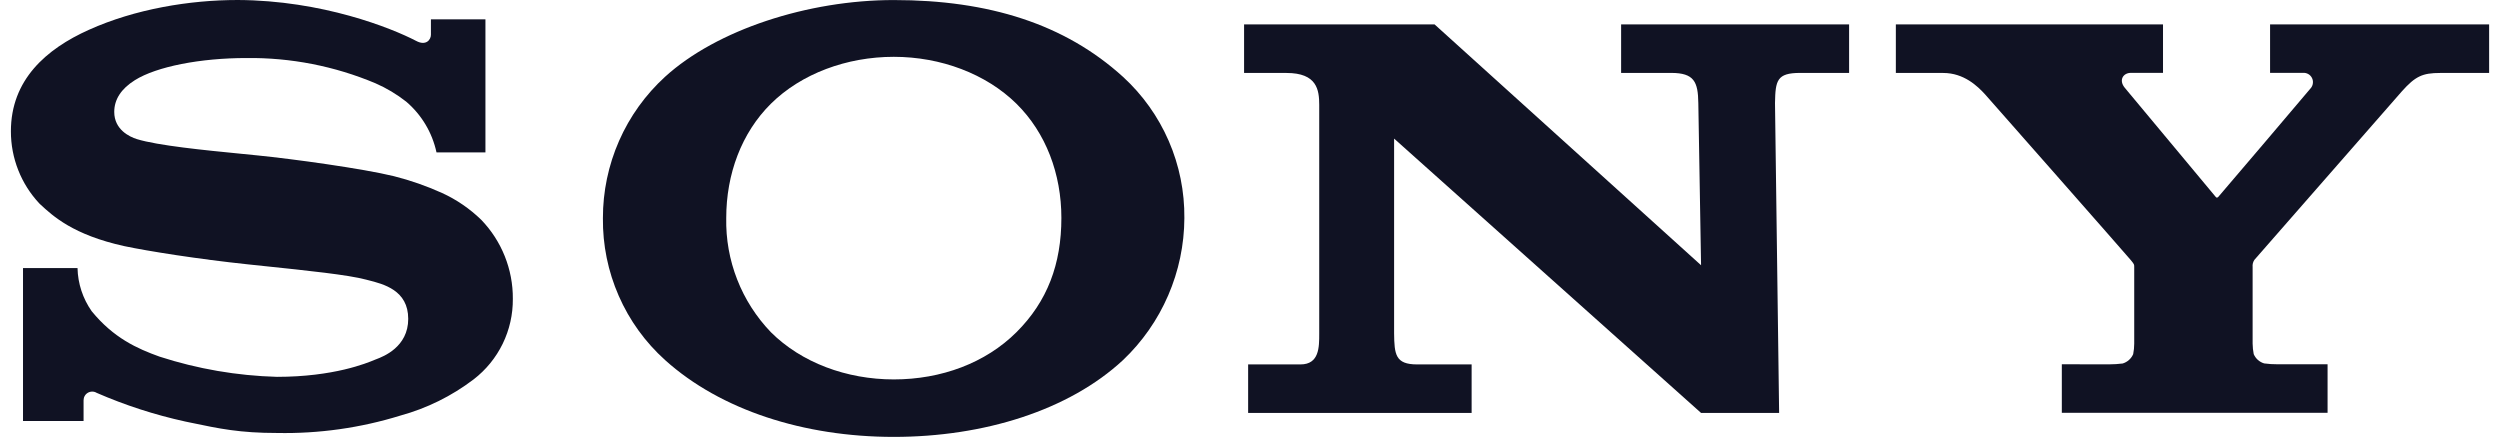 <?xml version="1.0" encoding="UTF-8"?>
<svg xmlns="http://www.w3.org/2000/svg" width="103" height="18" viewBox="0 0 103 18" fill="none">
  <path d="M9.792 0C7.813 0 5.565 0.372 3.666 1.227C1.893 2.021 0.449 3.295 0.449 5.408C0.447 6.514 0.867 7.58 1.624 8.386C1.636 8.398 1.649 8.41 1.662 8.422C2.178 8.9 3.017 9.678 5.124 10.141C6.09 10.345 8.154 10.674 10.21 10.891C10.43 10.914 10.649 10.937 10.866 10.96C12.679 11.149 14.347 11.324 15.077 11.519C15.102 11.526 15.128 11.532 15.154 11.539C15.809 11.704 16.819 11.958 16.819 13.137C16.819 14.299 15.789 14.69 15.509 14.797C15.493 14.803 15.479 14.808 15.469 14.812C15.458 14.817 15.443 14.823 15.425 14.83C15.115 14.959 13.753 15.526 11.409 15.526C9.766 15.48 8.139 15.2 6.576 14.694C5.65 14.362 4.681 13.927 3.776 12.82C3.411 12.299 3.208 11.681 3.194 11.045H0.948V17.344H3.443V16.491C3.443 16.428 3.459 16.366 3.491 16.311C3.522 16.256 3.568 16.211 3.623 16.18C3.678 16.149 3.74 16.133 3.803 16.134C3.866 16.134 3.928 16.152 3.982 16.185C5.158 16.697 6.381 17.093 7.633 17.367C7.708 17.383 7.782 17.398 7.854 17.413C9.044 17.663 9.885 17.839 11.421 17.839C13.141 17.872 14.854 17.63 16.498 17.121C17.589 16.822 18.613 16.316 19.514 15.63C20.021 15.24 20.43 14.738 20.711 14.163C20.991 13.588 21.134 12.955 21.129 12.315C21.138 11.099 20.669 9.928 19.825 9.054C19.355 8.598 18.811 8.225 18.215 7.952C17.575 7.663 16.911 7.431 16.23 7.259C14.936 6.942 12.028 6.545 10.637 6.406C10.413 6.383 10.164 6.358 9.898 6.332C8.437 6.188 6.493 5.996 5.638 5.731C5.332 5.635 4.707 5.338 4.707 4.612C4.707 4.095 4.993 3.657 5.557 3.303C6.453 2.741 8.262 2.391 10.149 2.391C11.976 2.369 13.787 2.723 15.471 3.432C15.923 3.629 16.349 3.884 16.737 4.189C17.37 4.73 17.808 5.464 17.984 6.279H20V0.796H17.754V1.432C17.754 1.636 17.55 1.906 17.141 1.683C16.128 1.156 13.282 0.015 9.792 0Z" fill="#101223"></path>
  <path d="M78.109 3.006V1.006L89.116 1.006V3.002H87.789C87.483 3.002 87.278 3.294 87.54 3.616C87.54 3.616 91.244 8.054 91.278 8.101C91.314 8.148 91.344 8.158 91.391 8.115C91.438 8.072 95.187 3.656 95.217 3.616C95.26 3.557 95.287 3.488 95.292 3.415C95.299 3.342 95.284 3.268 95.249 3.204C95.215 3.139 95.163 3.086 95.099 3.05C95.034 3.014 94.963 2.997 94.889 3.002H93.527V1.006H102.552V3.006H100.536C99.805 3.006 99.514 3.141 98.957 3.763L92.882 10.705C92.823 10.791 92.797 10.895 92.808 10.999V14.157C92.81 14.302 92.825 14.447 92.853 14.589C92.892 14.681 92.951 14.763 93.025 14.829C93.1 14.895 93.189 14.945 93.284 14.973C93.467 14.998 93.651 15.009 93.835 15.008H95.896V17.008H84.947V15.008L86.899 15.011C87.084 15.011 87.27 14.999 87.454 14.976C87.55 14.947 87.638 14.898 87.713 14.831C87.788 14.765 87.847 14.683 87.887 14.591C87.915 14.449 87.93 14.305 87.93 14.16V11C87.93 10.893 87.93 10.891 87.795 10.723C87.66 10.556 82.045 4.178 81.789 3.892C81.471 3.544 80.911 3.006 80.06 3.006H78.109Z" fill="#101223"></path>
  <path d="M51.256 3.006V1.006H59.105L70.084 10.928L69.971 4.248C69.959 3.371 69.8 3.004 68.853 3.004H66.79V1.006H76.183V3.004H74.168C73.204 3.004 73.147 3.315 73.13 4.248L73.3 17.013H70.084L57.437 5.71V13.73C57.447 14.604 57.488 15.014 58.385 15.014H60.631V17.013H51.423V15.014H53.58C54.354 15.014 54.353 14.301 54.352 13.748V13.747C54.352 13.726 54.352 13.706 54.352 13.685V4.324C54.352 3.71 54.266 3.006 53.004 3.006H51.256Z" fill="#101223"></path>
  <path fill-rule="evenodd" clip-rule="evenodd" d="M27.403 3.161C29.527 1.229 33.285 0.002 36.824 0.002C40.738 0.002 43.873 0.989 46.268 3.166C47.075 3.904 47.716 4.804 48.152 5.807C48.588 6.811 48.807 7.895 48.796 8.989C48.791 10.084 48.564 11.166 48.129 12.171C47.695 13.176 47.062 14.083 46.268 14.836C44.036 16.908 40.532 18 36.824 18C33.121 18 29.69 16.895 27.403 14.836C26.585 14.1 25.933 13.198 25.492 12.189C25.05 11.181 24.828 10.09 24.84 8.989C24.838 7.892 25.065 6.807 25.506 5.803C25.947 4.799 26.594 3.9 27.403 3.161ZM41.88 4.276C40.624 3.039 38.76 2.341 36.824 2.341C34.888 2.341 33.015 3.033 31.759 4.276C30.548 5.477 29.921 7.176 29.921 8.98C29.903 9.847 30.056 10.709 30.372 11.516C30.687 12.324 31.159 13.06 31.759 13.685C33.015 14.938 34.876 15.632 36.824 15.632C38.786 15.632 40.608 14.953 41.88 13.685C43.152 12.417 43.729 10.879 43.729 8.98C43.729 7.168 43.094 5.475 41.88 4.276Z" fill="#101223"></path>
</svg>
